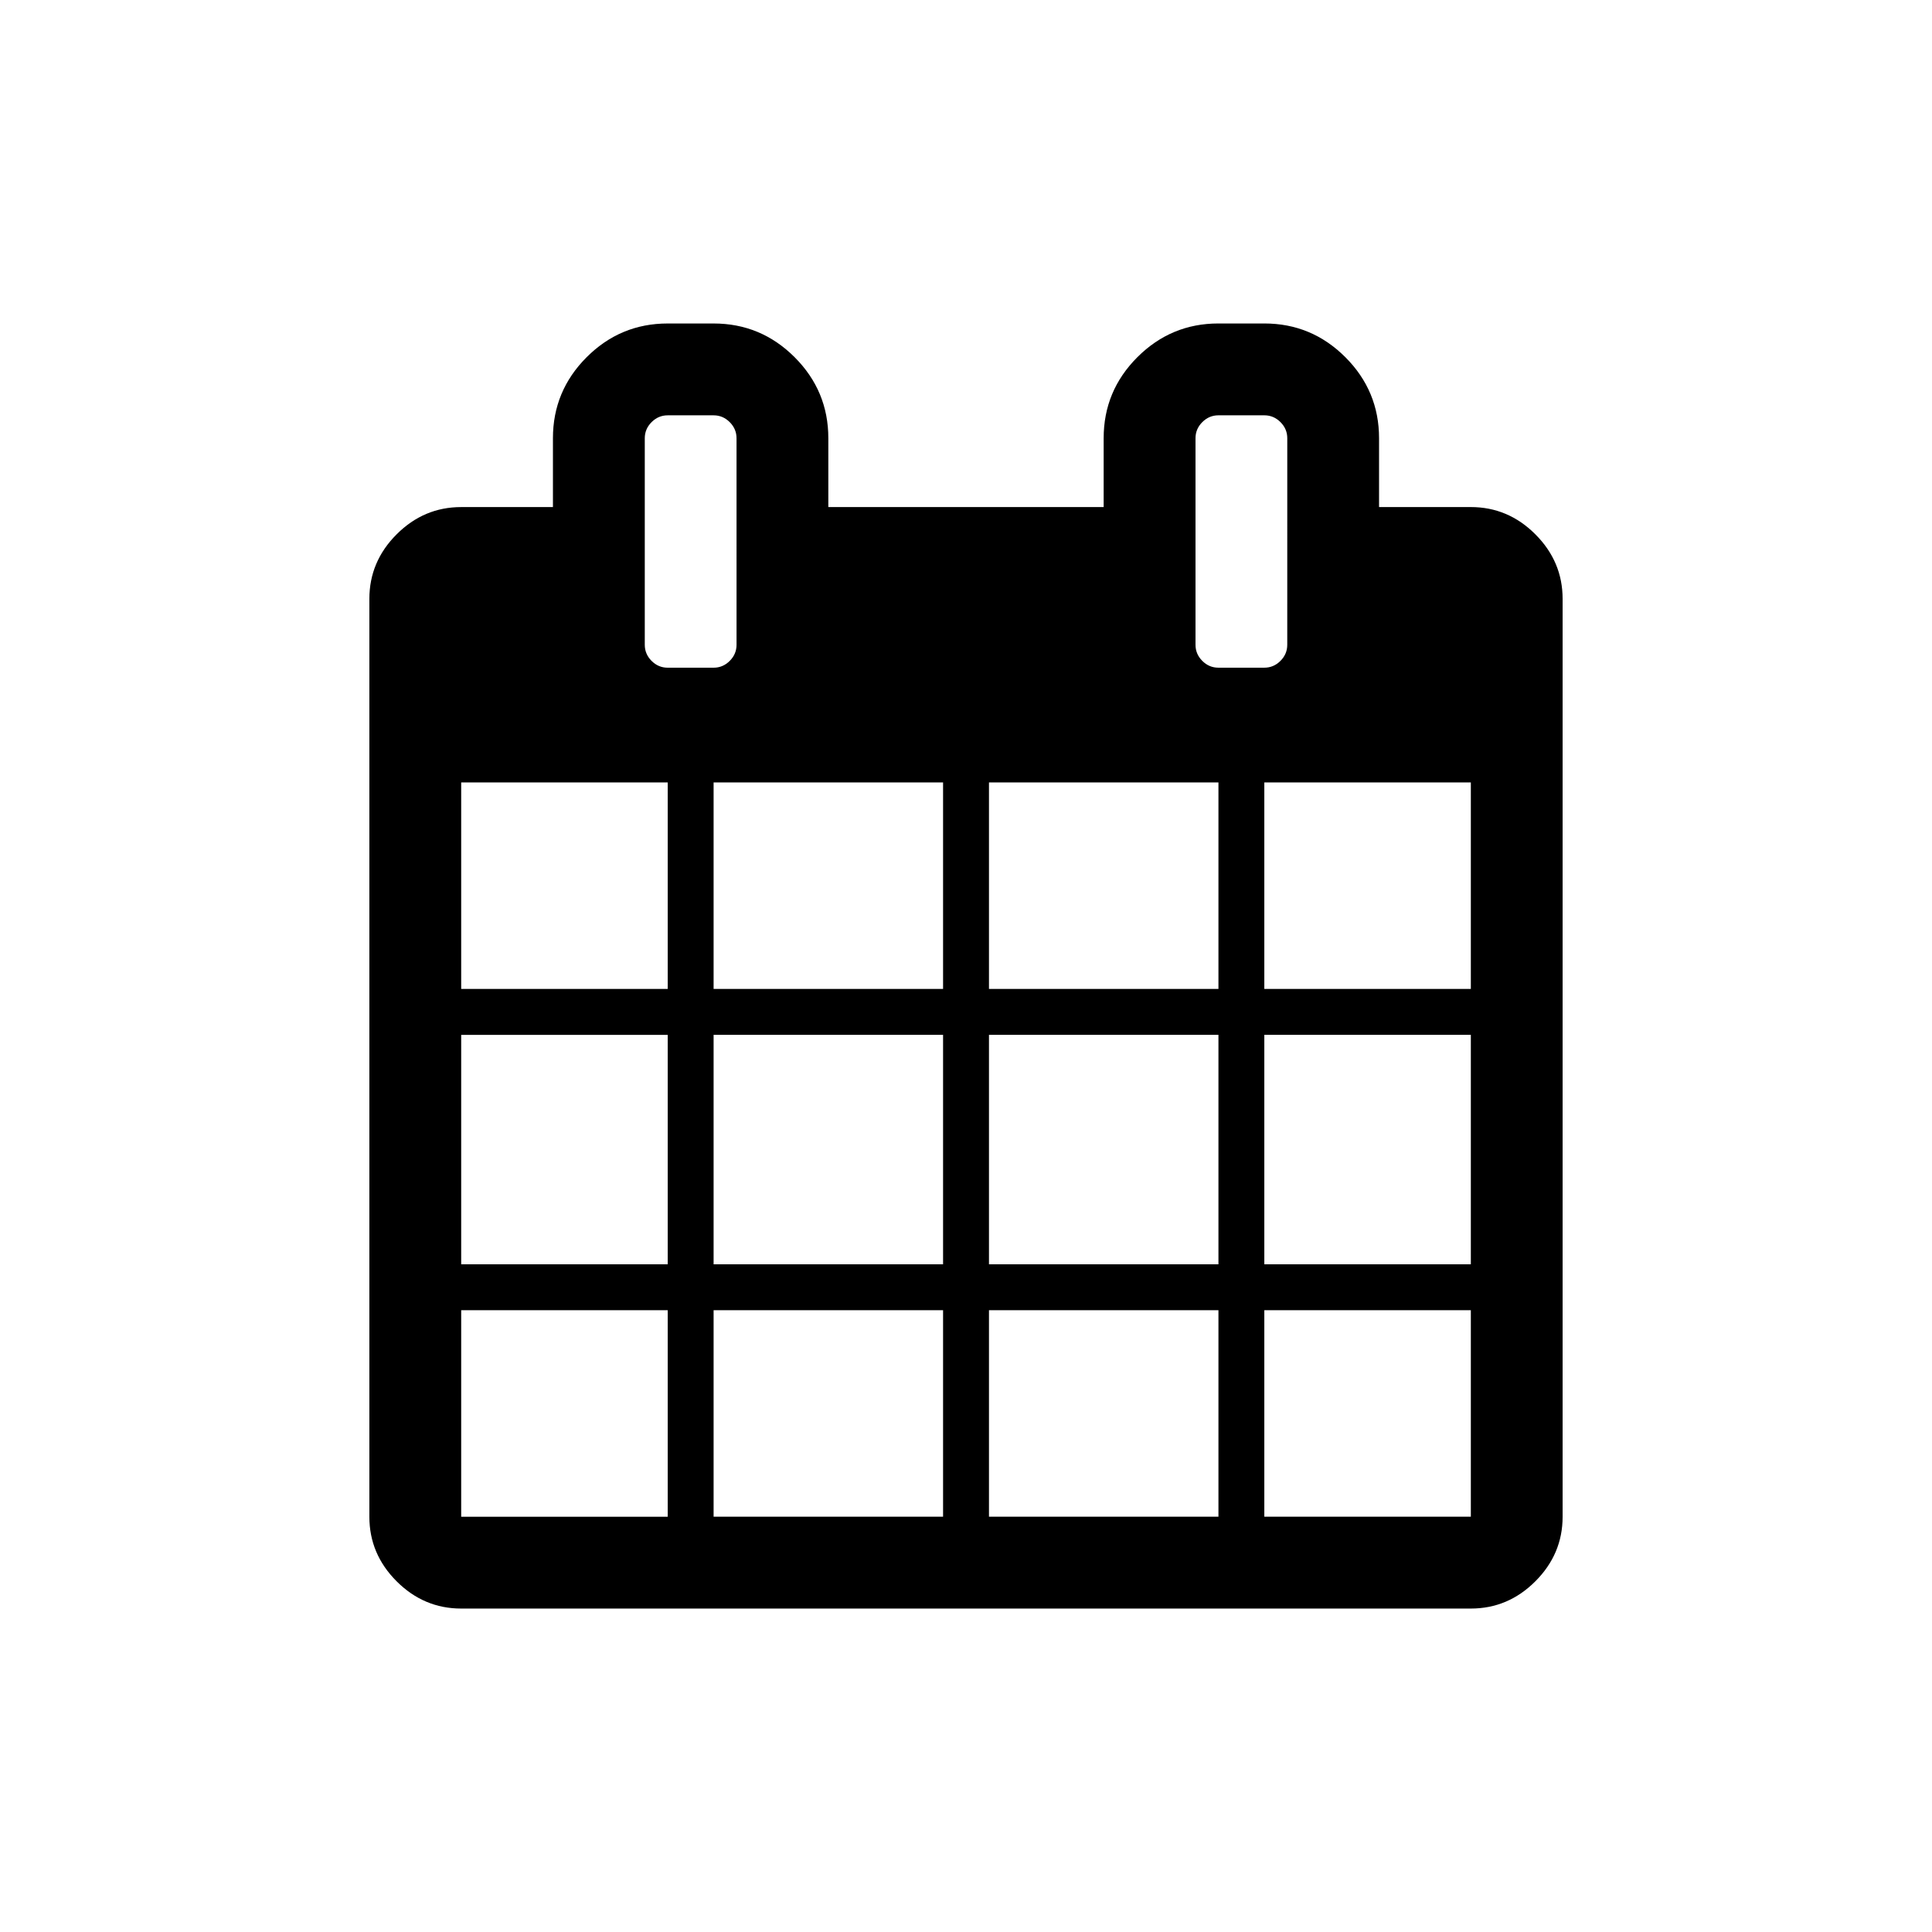 <?xml version="1.0" encoding="UTF-8"?>
<!-- Uploaded to: SVG Repo, www.svgrepo.com, Generator: SVG Repo Mixer Tools -->
<svg fill="#000000" width="800px" height="800px" version="1.1" viewBox="144 144 512 512" xmlns="http://www.w3.org/2000/svg">
 <path d="m550.89 285.6c-4.809-4.812-10.516-7.223-17.102-7.223h-24.324v-18.246c0-8.359-2.981-15.52-8.934-21.473-5.957-5.953-13.109-8.934-21.477-8.934h-12.16c-8.363 0-15.52 2.981-21.477 8.934-5.957 5.953-8.934 13.113-8.934 21.473v18.246l-72.965 0.004v-18.246c0-8.359-2.981-15.52-8.934-21.473s-13.113-8.934-21.477-8.934h-12.16c-8.363 0-15.52 2.981-21.477 8.934-5.953 5.953-8.934 13.113-8.934 21.473v18.246h-24.32c-6.59 0-12.289 2.406-17.105 7.223-4.812 4.812-7.223 10.516-7.223 17.105v243.25c0 6.586 2.406 12.285 7.223 17.102 4.812 4.812 10.516 7.223 17.105 7.223h267.57c6.586 0 12.293-2.406 17.102-7.223 4.812-4.812 7.223-10.516 7.223-17.102v-243.25c0-6.59-2.406-12.289-7.219-17.105zm-229.94 260.35h-54.73v-54.73h54.73zm0-66.895h-54.73v-60.805h54.73zm0-72.973h-54.73v-54.727h54.73zm-4.273-86.938c-1.203-1.203-1.805-2.625-1.805-4.273v-54.73c0-1.648 0.602-3.07 1.805-4.273s2.625-1.805 4.273-1.805h12.16c1.648 0 3.07 0.602 4.273 1.805s1.805 2.629 1.805 4.273l0.004 54.727c0 1.648-0.605 3.07-1.805 4.273-1.203 1.203-2.625 1.805-4.273 1.805h-12.16c-1.648 0.004-3.074-0.598-4.277-1.801zm77.246 226.8h-60.812v-54.73h60.812zm0-66.895h-60.812v-60.805h60.812zm0-72.973h-60.812v-54.727h60.812zm72.977 139.87h-60.812v-54.73h60.812zm0-66.895h-60.812v-60.805h60.812zm0-72.973h-60.812v-54.727h60.812zm-4.277-86.938c-1.203-1.203-1.801-2.625-1.801-4.273v-54.73c0-1.648 0.598-3.07 1.801-4.273 1.203-1.203 2.629-1.805 4.277-1.805h12.16c1.648 0 3.074 0.602 4.277 1.805s1.805 2.629 1.805 4.273l-0.004 54.727c0 1.648-0.602 3.07-1.805 4.273s-2.629 1.805-4.277 1.805h-12.16c-1.645 0.004-3.074-0.598-4.273-1.801zm71.164 226.8h-54.73v-54.73h54.73zm0-66.895h-54.73v-60.805h54.73zm0-72.973h-54.73v-54.727h54.73z"/>
</svg>